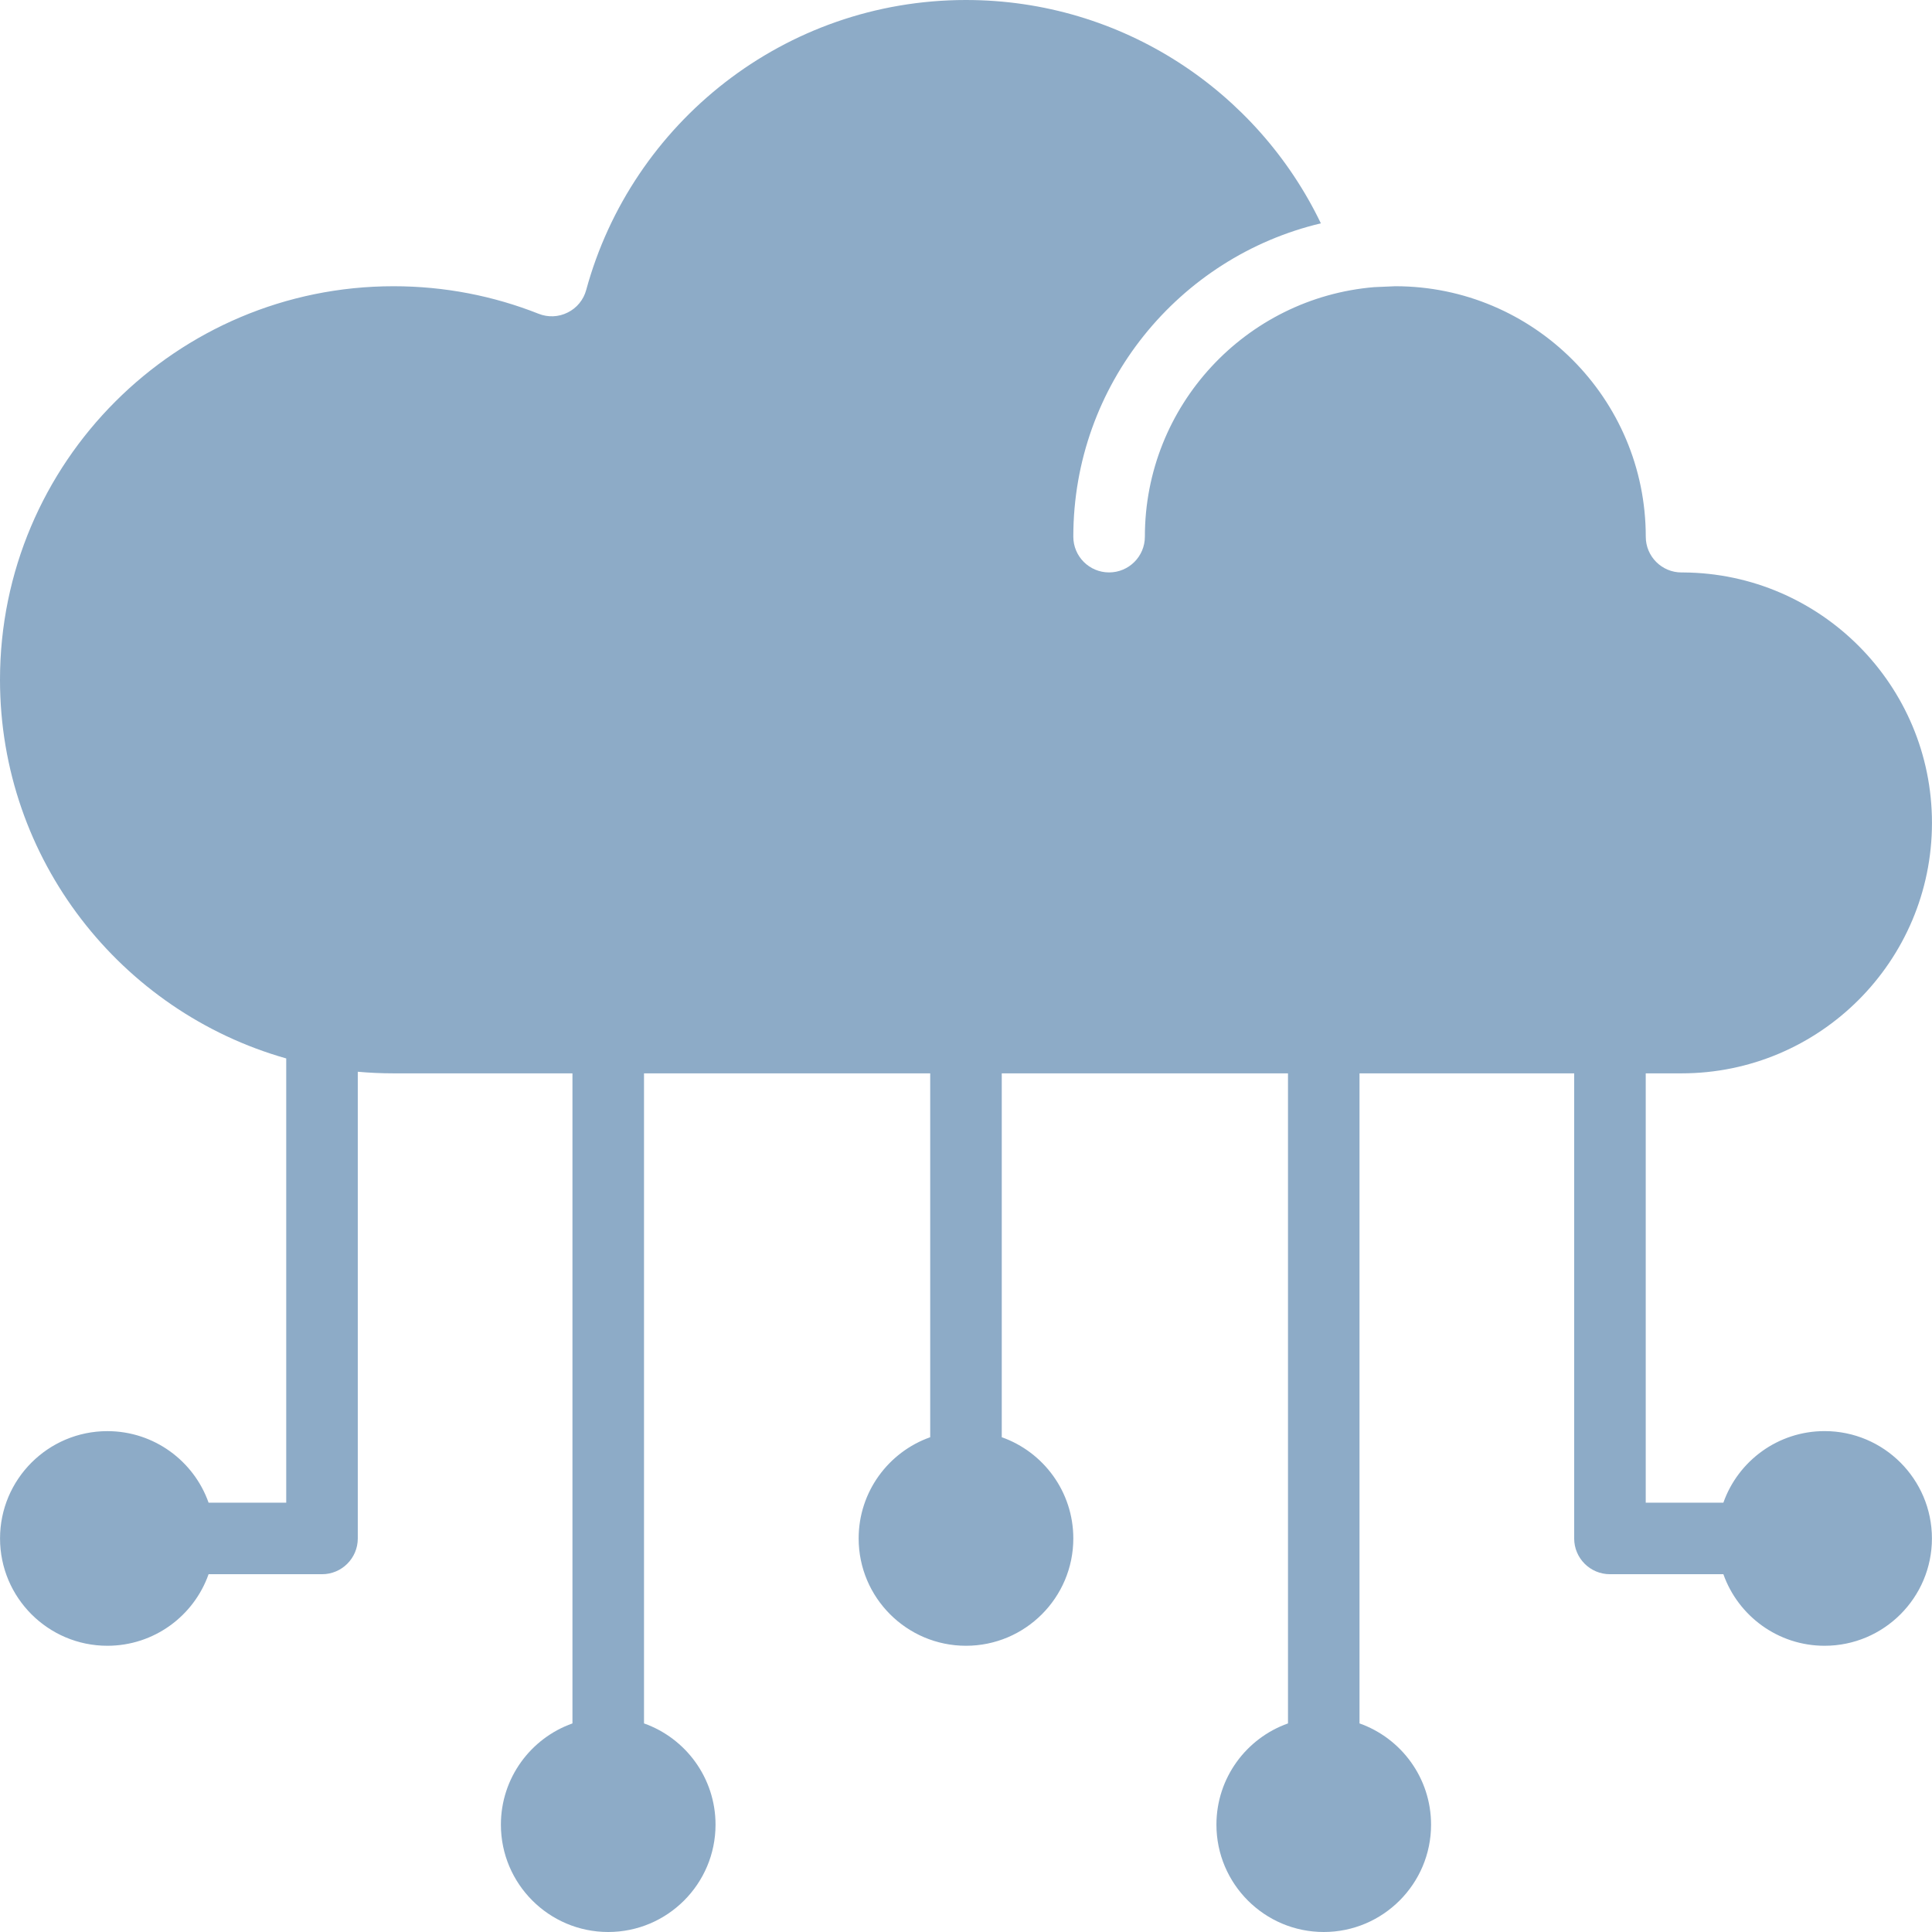 <svg width="53" height="53" viewBox="0 0 53 53" fill="none" xmlns="http://www.w3.org/2000/svg">
<path fill-rule="evenodd" clip-rule="evenodd" d="M7.852 29.036C3.322 27.753 0 23.584 0 18.648C0 12.69 4.838 7.852 10.796 7.852C12.2 7.852 13.542 8.119 14.774 8.607C15.031 8.71 15.323 8.7 15.573 8.573C15.824 8.45 16.008 8.224 16.081 7.955C17.33 3.371 21.523 0 26.499 0C30.786 0 34.493 2.503 36.235 6.127C32.344 7.049 29.444 10.55 29.444 14.722C29.444 15.264 29.883 15.703 30.425 15.703C30.968 15.703 31.407 15.264 31.407 14.722C31.407 11.125 34.177 8.171 37.698 7.877L38.277 7.852C42.068 7.852 45.148 10.931 45.148 14.723C45.148 15.265 45.587 15.704 46.129 15.704H46.181C49.944 15.729 52.999 18.798 52.999 22.574C52.999 26.365 49.92 29.445 46.128 29.445H45.147V41.222H47.277C47.681 40.079 48.773 39.259 50.054 39.259C51.678 39.259 52.998 40.579 52.998 42.204C52.998 43.828 51.678 45.148 50.054 45.148C48.773 45.148 47.682 44.328 47.277 43.185H44.166C43.623 43.185 43.184 42.746 43.184 42.204V29.445H37.295V47.278C38.439 47.683 39.258 48.775 39.258 50.056C39.258 51.68 37.938 53 36.314 53C34.69 53 33.37 51.68 33.37 50.056C33.37 48.775 34.189 47.683 35.333 47.278V29.445H27.481V39.427C28.624 39.831 29.444 40.923 29.444 42.204C29.444 43.828 28.124 45.148 26.5 45.148C24.875 45.148 23.555 43.828 23.555 42.204C23.555 40.923 24.375 39.831 25.518 39.427V29.445H17.667V47.278C18.81 47.683 19.629 48.775 19.629 50.056C19.629 51.68 18.309 53 16.685 53C15.061 53 13.741 51.68 13.741 50.056C13.741 48.775 14.56 47.683 15.704 47.278V29.445H10.796C10.465 29.445 10.139 29.43 9.815 29.401V42.204C9.815 42.746 9.376 43.185 8.834 43.185H5.722C5.318 44.329 4.226 45.148 2.945 45.148C1.321 45.148 0.001 43.828 0.001 42.204C0.001 40.58 1.321 39.26 2.945 39.26C4.226 39.26 5.318 40.079 5.722 41.222H7.852L7.852 29.036Z" fill="#8DABC7"/>
</svg>
